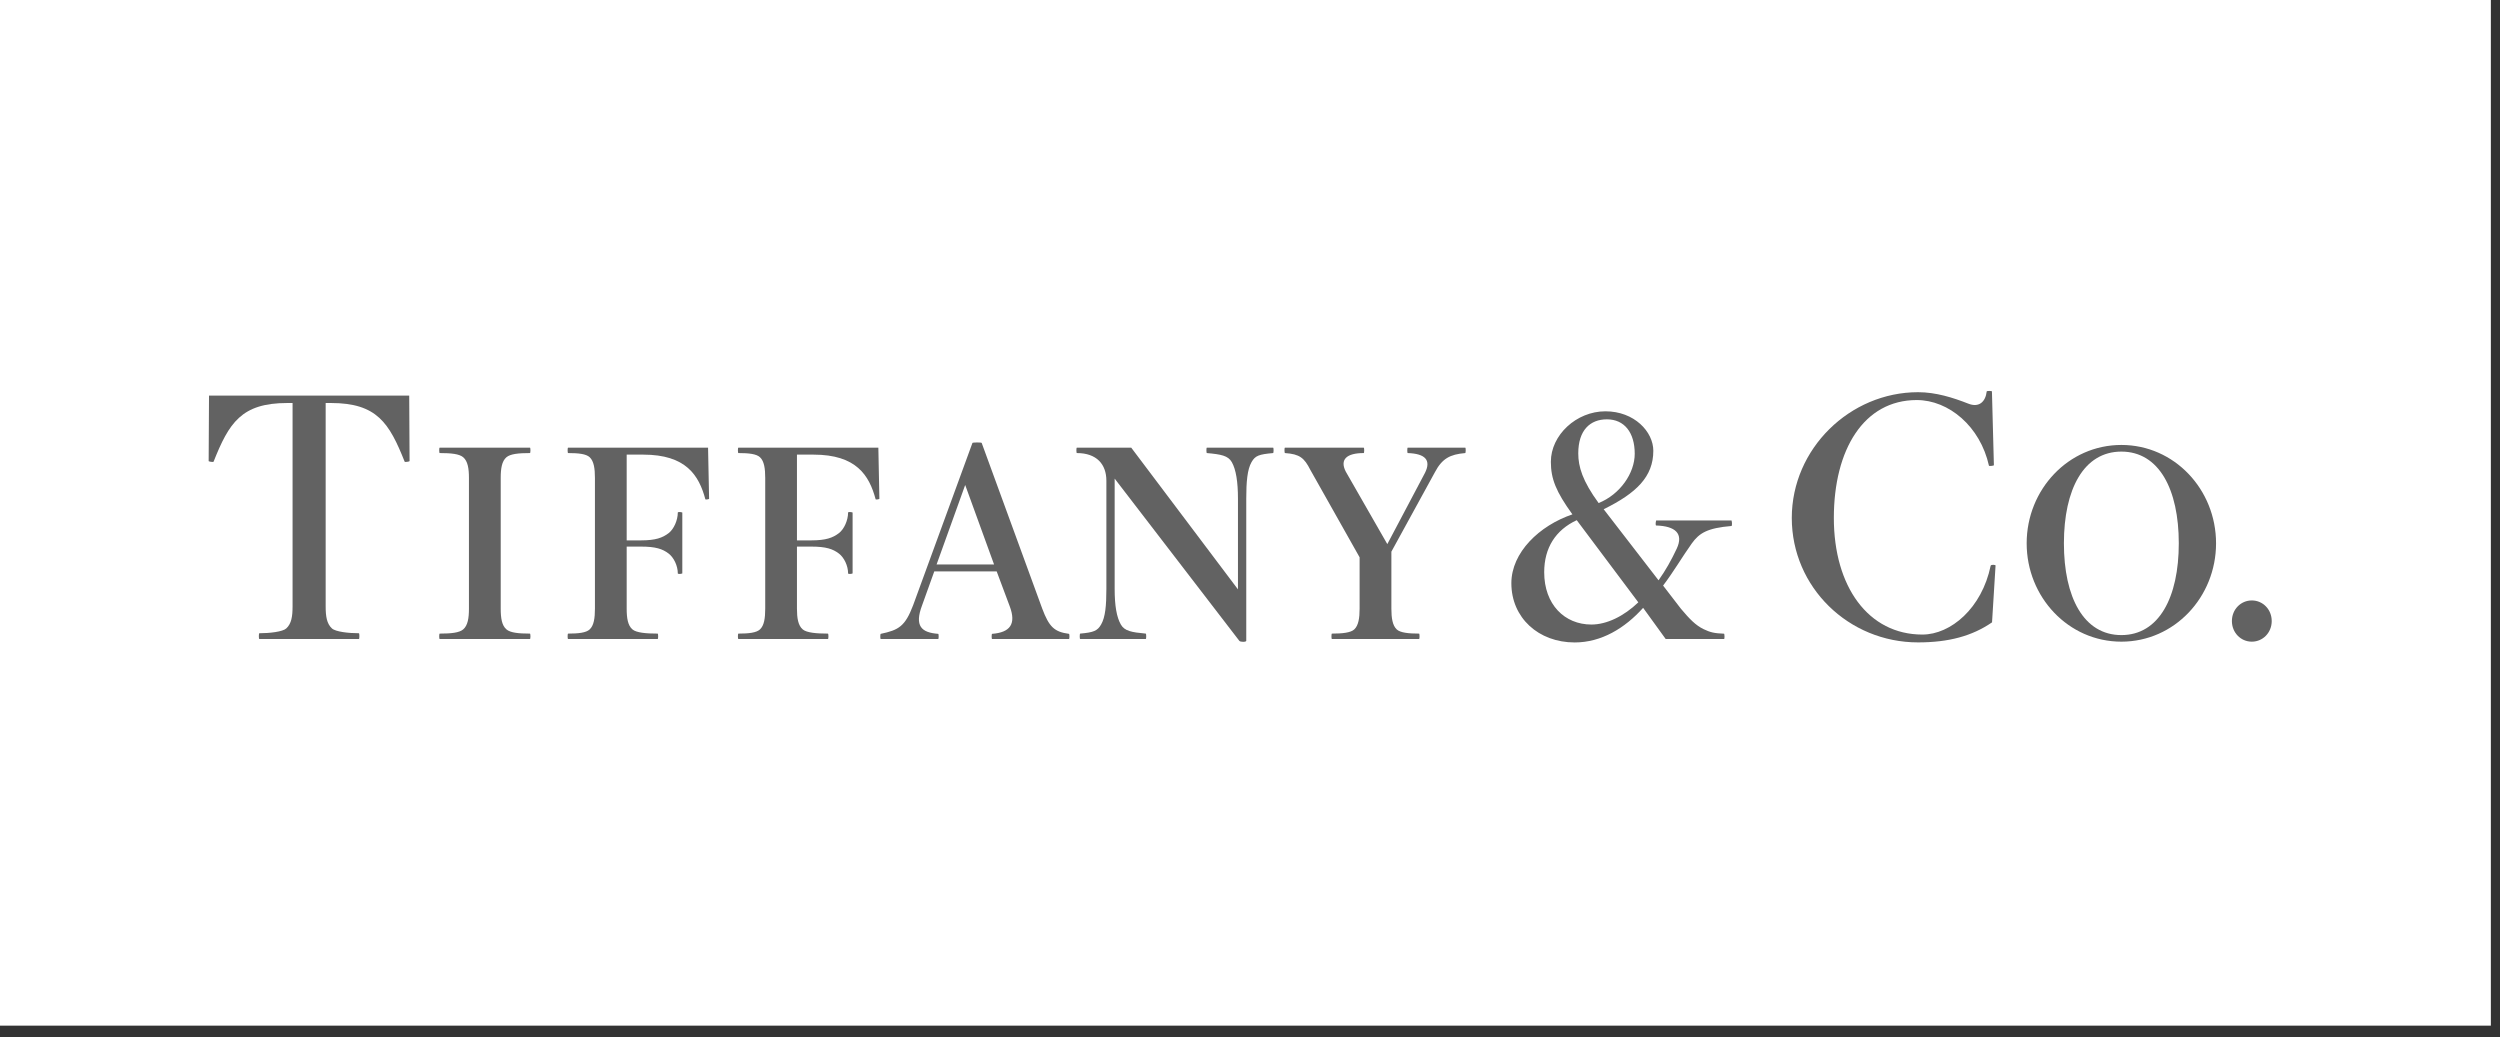 <svg width="147" height="61" viewBox="0 0 147 61" fill="none" xmlns="http://www.w3.org/2000/svg">
<rect x="0" y="0" width="147" height="61" fill="#333333" stroke="none"/>
<rect width="146.462" height="60.308" fill="white"/>
<g clip-path="url(#clip0_171_5640)">
<path d="M24.062 23.261L24.083 27.116C24.033 27.153 23.806 27.18 23.794 27.148C22.891 24.878 22.168 23.697 19.461 23.697H19.149V35.653C19.149 36.252 19.215 36.671 19.517 36.951C19.724 37.145 20.486 37.235 21.105 37.235C21.139 37.235 21.142 37.572 21.105 37.572H15.247C15.21 37.572 15.214 37.235 15.247 37.235C15.864 37.235 16.628 37.145 16.834 36.951C17.137 36.671 17.203 36.252 17.203 35.653V23.697H16.89C14.185 23.697 13.461 24.878 12.558 27.148C12.545 27.18 12.319 27.153 12.269 27.116L12.29 23.261H24.062Z" fill="#626262"/>
<path d="M27.574 35.792C27.574 36.342 27.507 36.779 27.234 37.01C27.006 37.204 26.534 37.256 25.854 37.256C25.818 37.256 25.813 37.572 25.854 37.572H31.161C31.202 37.572 31.199 37.256 31.161 37.256C30.482 37.256 30.01 37.204 29.781 37.01C29.507 36.779 29.442 36.342 29.442 35.792V28.103C29.442 27.552 29.507 27.116 29.781 26.884C30.01 26.691 30.482 26.64 31.161 26.64C31.199 26.64 31.202 26.323 31.161 26.323H25.854C25.813 26.323 25.818 26.64 25.854 26.64C26.534 26.64 27.006 26.691 27.234 26.884C27.507 27.116 27.574 27.552 27.574 28.103V35.792Z" fill="#626262"/>
<path d="M41.634 26.323H33.403C33.365 26.323 33.369 26.64 33.403 26.64C34.02 26.64 34.465 26.691 34.672 26.884C34.921 27.116 34.982 27.552 34.982 28.103V35.792C34.982 36.342 34.921 36.779 34.672 37.01C34.465 37.204 34.02 37.256 33.403 37.256C33.369 37.256 33.365 37.572 33.403 37.572H38.671C38.711 37.572 38.707 37.256 38.671 37.256C37.991 37.256 37.417 37.204 37.189 37.01C36.915 36.779 36.849 36.342 36.849 35.792V32.14H37.694C38.548 32.14 38.96 32.275 39.32 32.553C39.619 32.785 39.855 33.263 39.855 33.718C39.855 33.755 40.023 33.762 40.12 33.718V30.136C40.023 30.095 39.855 30.099 39.855 30.136C39.855 30.592 39.619 31.114 39.32 31.345C38.96 31.623 38.548 31.774 37.694 31.774H36.849V26.732H37.822C40.337 26.732 41.097 27.946 41.475 29.357C41.483 29.389 41.703 29.359 41.695 29.324L41.634 26.323Z" fill="#626262"/>
<path d="M51.647 26.323H43.416C43.378 26.323 43.382 26.64 43.416 26.64C44.033 26.64 44.478 26.691 44.685 26.884C44.935 27.116 44.995 27.552 44.995 28.103V35.792C44.995 36.342 44.935 36.779 44.685 37.01C44.478 37.204 44.033 37.256 43.416 37.256C43.382 37.256 43.378 37.572 43.416 37.572H48.683C48.724 37.572 48.72 37.256 48.683 37.256C48.004 37.256 47.431 37.204 47.202 37.01C46.928 36.779 46.861 36.342 46.861 35.792V32.14H47.707C48.561 32.14 48.973 32.275 49.333 32.553C49.633 32.785 49.868 33.263 49.868 33.718C49.868 33.755 50.036 33.762 50.133 33.718V30.136C50.036 30.095 49.868 30.099 49.868 30.136C49.868 30.592 49.633 31.114 49.333 31.345C48.973 31.623 48.561 31.774 47.707 31.774H46.861V26.732H47.835C50.349 26.732 51.11 27.946 51.487 29.357C51.496 29.389 51.716 29.359 51.708 29.324L51.647 26.323Z" fill="#626262"/>
<path d="M55.071 33.191L56.753 28.517L58.451 33.191H55.071ZM62.857 37.27C61.984 37.155 61.687 36.852 61.285 35.792L57.724 26.046C57.724 26.004 57.179 26.009 57.179 26.046L53.694 35.582C53.223 36.825 52.85 37.047 51.787 37.27C51.755 37.276 51.749 37.572 51.787 37.572H55.167C55.204 37.572 55.201 37.272 55.167 37.27C54.178 37.196 53.756 36.816 54.223 35.582L54.935 33.599H58.605L59.368 35.639C59.768 36.692 59.398 37.188 58.335 37.27C58.302 37.272 58.299 37.572 58.335 37.572H62.857C62.895 37.572 62.89 37.274 62.857 37.27Z" fill="#626262"/>
<path d="M74.859 26.323H70.963C70.926 26.323 70.931 26.636 70.963 26.64C71.802 26.715 72.211 26.792 72.429 27.171C72.678 27.605 72.792 28.343 72.792 29.319V34.655L66.517 26.323H63.319C63.28 26.323 63.285 26.64 63.319 26.64C64.484 26.64 65.055 27.3 65.055 28.266V34.634C65.055 35.61 64.994 36.29 64.744 36.723C64.529 37.098 64.297 37.186 63.514 37.256C63.482 37.258 63.477 37.572 63.514 37.572H67.371C67.409 37.572 67.404 37.258 67.371 37.256C66.533 37.179 66.125 37.104 65.906 36.723C65.658 36.29 65.542 35.61 65.542 34.634V28.142L72.871 37.679C72.936 37.764 73.28 37.756 73.28 37.679V29.319C73.28 28.343 73.341 27.605 73.591 27.171C73.808 26.792 74.022 26.715 74.859 26.64C74.893 26.636 74.898 26.323 74.859 26.323Z" fill="#626262"/>
<path d="M86.157 26.323H82.774C82.739 26.323 82.74 26.637 82.773 26.64C83.809 26.675 84.161 27.056 83.791 27.801L81.574 31.994L79.132 27.732C78.768 27.02 79.176 26.64 80.189 26.64C80.222 26.64 80.225 26.323 80.187 26.323H75.554C75.516 26.323 75.522 26.636 75.555 26.64C76.427 26.701 76.689 26.923 77.047 27.627L79.945 32.77V35.792C79.945 36.342 79.878 36.779 79.63 37.01C79.421 37.204 78.934 37.256 78.316 37.256C78.283 37.256 78.279 37.572 78.316 37.572H83.443C83.48 37.572 83.476 37.256 83.443 37.256C82.824 37.256 82.336 37.204 82.128 37.01C81.881 36.779 81.813 36.342 81.813 35.792V32.438L84.371 27.769C84.797 26.961 85.257 26.718 86.156 26.64C86.189 26.636 86.197 26.323 86.157 26.323Z" fill="#626262"/>
<path d="M90.799 33.648C90.799 32.212 91.469 31.166 92.712 30.586L96.333 35.418C95.48 36.236 94.476 36.723 93.575 36.723C92.001 36.723 90.799 35.547 90.799 33.648ZM94.486 24.657C95.513 24.657 96.122 25.433 96.122 26.681C96.122 27.828 95.251 29.079 93.999 29.579C93.049 28.281 92.802 27.441 92.802 26.659C92.802 25.288 93.505 24.657 94.486 24.657ZM101.815 30.604H97.382C97.342 30.725 97.345 30.898 97.379 30.899C98.513 30.933 99.005 31.375 98.592 32.26C98.277 32.931 97.943 33.532 97.522 34.122L94.296 29.943C96.222 28.996 97.215 28.03 97.215 26.505C97.215 25.388 96.1 24.185 94.398 24.185C92.689 24.185 91.191 25.583 91.191 27.151C91.191 28.157 91.489 28.901 92.457 30.245C90.515 30.905 88.868 32.484 88.868 34.293C88.868 36.328 90.465 37.776 92.592 37.776C94.159 37.776 95.541 36.939 96.616 35.741L97.941 37.572H101.376C101.416 37.572 101.404 37.261 101.373 37.261C100.796 37.24 100.555 37.179 100.173 36.995C99.705 36.769 99.342 36.395 98.833 35.787L97.79 34.432C98.401 33.629 98.908 32.753 99.475 31.958C99.919 31.34 100.391 31.049 101.812 30.928C101.846 30.926 101.854 30.725 101.815 30.604Z" fill="#626262"/>
<path d="M117.339 33.25C117.339 33.211 117.07 33.178 117.05 33.268C116.534 35.762 114.706 37.312 113.036 37.312C109.856 37.312 107.83 34.494 107.83 30.456C107.83 26.419 109.601 23.523 112.704 23.523C114.588 23.523 116.437 25.071 116.951 27.384C116.958 27.418 117.249 27.389 117.241 27.351L117.126 23.015C117.118 22.98 116.824 22.977 116.819 23.015C116.746 23.641 116.356 23.979 115.738 23.735C114.845 23.384 113.834 23.061 112.782 23.061C108.777 23.061 105.357 26.382 105.357 30.456C105.357 34.531 108.7 37.773 112.782 37.773C114.576 37.773 115.964 37.4 117.132 36.594L117.339 33.25Z" fill="#626262"/>
<path d="M128.113 31.947C128.113 35.122 126.951 37.343 124.737 37.343C122.519 37.343 121.358 35.122 121.358 31.947C121.358 28.775 122.519 26.554 124.737 26.554C126.951 26.554 128.113 28.775 128.113 31.947ZM119.168 31.947C119.168 35.111 121.622 37.73 124.737 37.73C127.851 37.73 130.304 35.111 130.304 31.947C130.304 28.782 127.851 26.163 124.737 26.163C121.622 26.163 119.168 28.782 119.168 31.947Z" fill="#626262"/>
<path d="M132.407 35.306C133.059 35.306 133.577 35.839 133.577 36.518C133.577 37.196 133.059 37.73 132.407 37.73C131.754 37.73 131.236 37.196 131.236 36.518C131.236 35.839 131.754 35.306 132.407 35.306Z" fill="#626262"/>
</g>
<defs>
<clipPath id="clip0_171_5640">
<rect width="122" height="15" fill="white" transform="translate(11.923 22.882)"/>
</clipPath>
</defs>
</svg>
